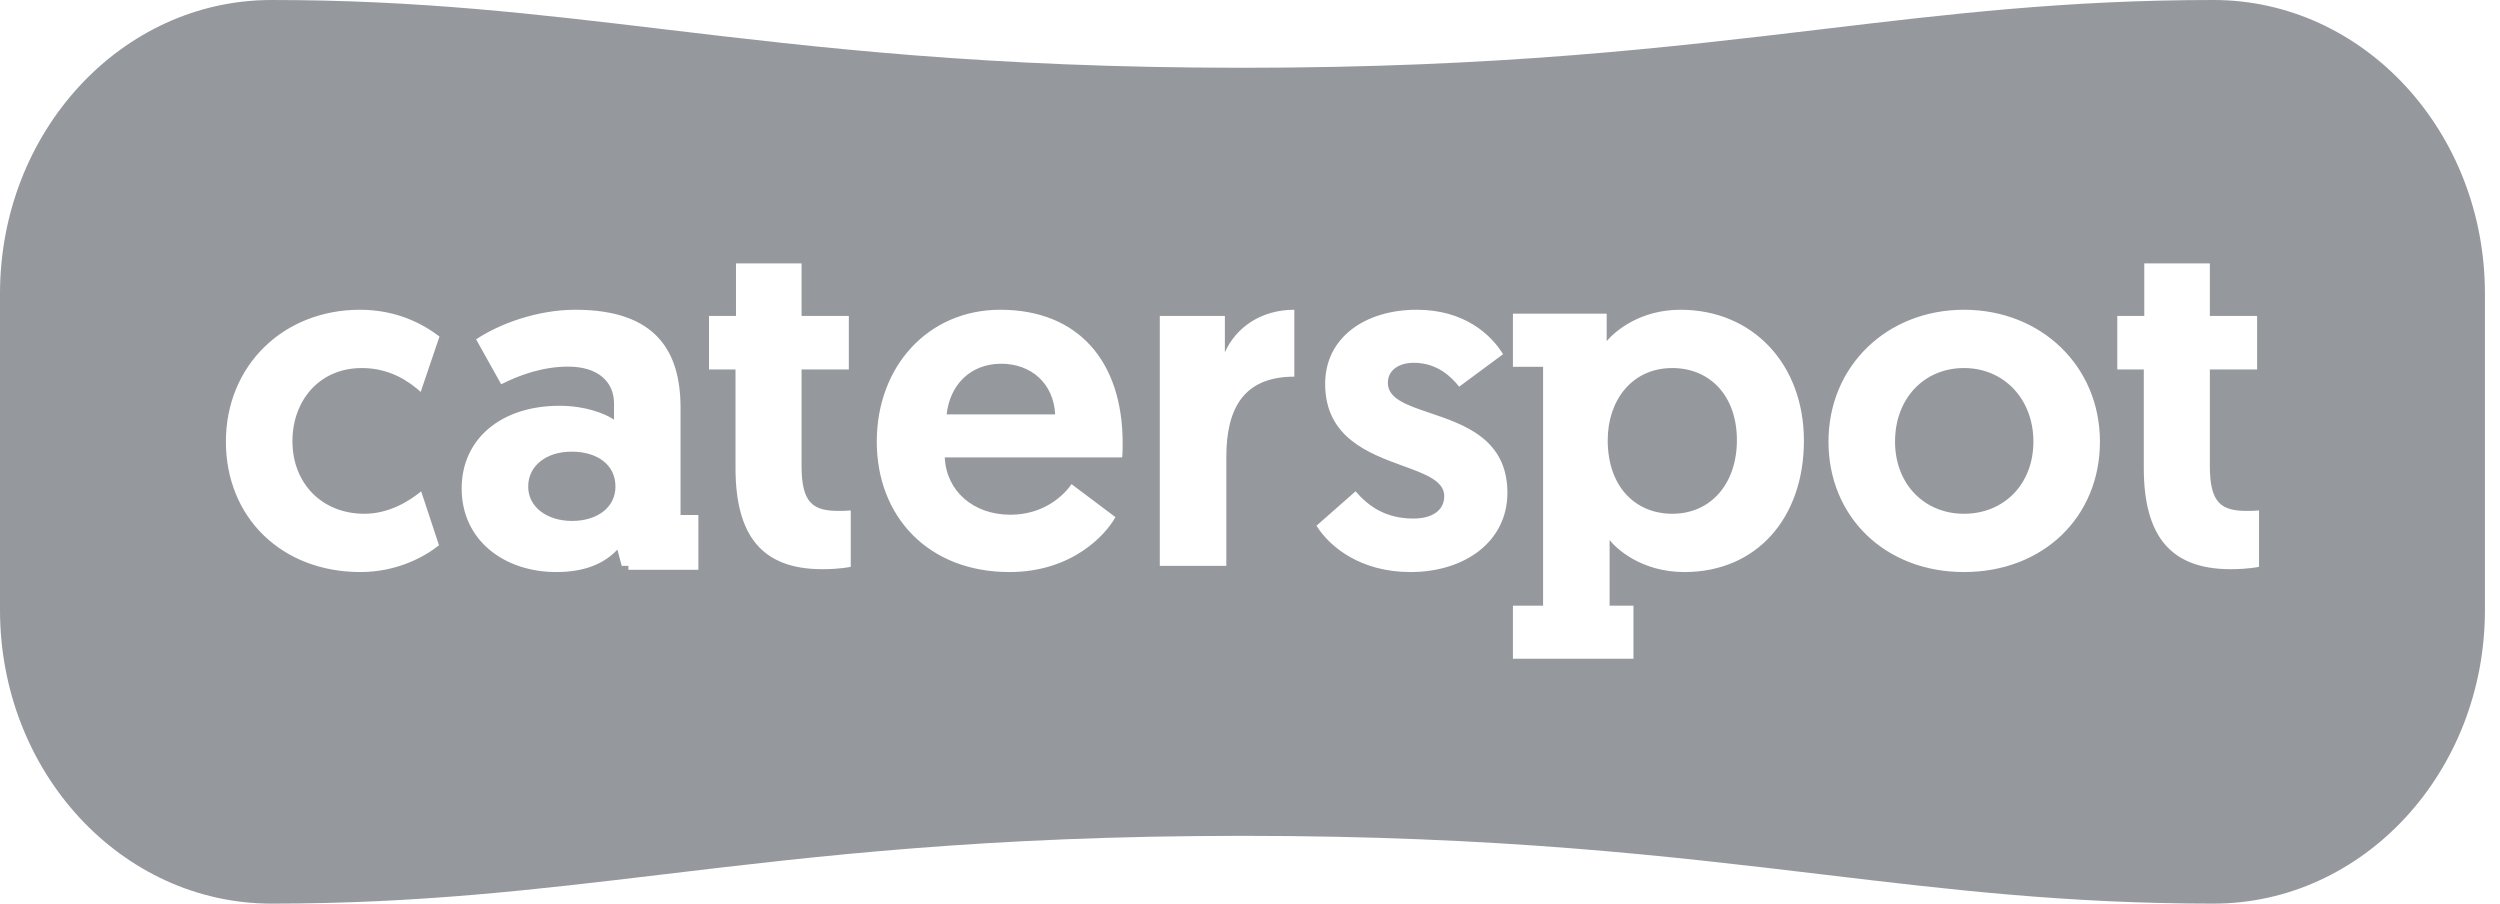 <svg width="83" height="30" viewBox="0 0 83 30" fill="none" xmlns="http://www.w3.org/2000/svg">
<path fill-rule="evenodd" clip-rule="evenodd" d="M22.032 0.97C17.787 0.464 13.899 0 9.013 0C4.035 0 0 4.365 0 9.751V20.25C0 25.638 4.032 30 9.013 30C13.89 30 17.77 29.537 22.009 29.031C27.113 28.421 32.737 27.75 41.25 27.75C49.766 27.75 55.397 28.422 60.504 29.031C64.742 29.537 68.62 30 73.487 30C78.465 30 82.5 25.635 82.5 20.25V9.751C82.5 4.362 78.468 0 73.487 0C68.625 0 64.742 0.463 60.499 0.969C55.387 1.578 49.752 2.25 41.25 2.25C32.756 2.25 27.136 1.579 22.032 0.97ZM71.19 10.49H70.294V12.267H71.174V15.534C71.174 17.787 72.055 18.897 74.056 18.897C74.664 18.897 75 18.818 75 18.818V16.946C74.824 16.962 74.744 16.962 74.6 16.962C73.751 16.962 73.367 16.708 73.367 15.471V12.267H74.936V10.49H73.367V8.745H71.19V10.49ZM20.497 18.247C20.065 18.707 19.425 18.992 18.465 18.992C16.768 18.992 15.327 17.961 15.327 16.216C15.327 14.583 16.624 13.472 18.576 13.472C19.425 13.472 20.081 13.726 20.385 13.932V13.393C20.385 12.663 19.841 12.172 18.864 12.172C18.032 12.172 17.264 12.441 16.64 12.758L15.807 11.267C16.56 10.76 17.824 10.284 19.105 10.284C21.794 10.284 22.594 11.68 22.594 13.536V17.097H23.186V18.918H20.863V18.786H20.641L20.497 18.247ZM17.536 16.153C17.536 15.471 18.128 14.995 18.977 14.995C19.825 14.995 20.433 15.423 20.433 16.153C20.433 16.851 19.825 17.295 18.993 17.295C18.16 17.295 17.536 16.835 17.536 16.153ZM65.204 18.992C62.595 18.992 60.706 17.168 60.706 14.662C60.706 12.14 62.659 10.284 65.204 10.284C67.765 10.284 69.718 12.156 69.718 14.662C69.718 17.168 67.829 18.992 65.204 18.992ZM65.204 12.219C63.875 12.219 62.915 13.234 62.915 14.662C62.915 16.074 63.891 17.057 65.204 17.057C66.532 17.057 67.509 16.074 67.509 14.662C67.509 13.25 66.532 12.219 65.204 12.219ZM53.439 17.93V20.108H54.231V21.87H50.229V20.108H51.23V12.177H50.229V10.414H53.342V11.325C53.604 11.014 54.426 10.284 55.792 10.284C58.193 10.284 59.89 12.092 59.89 14.63C59.89 17.2 58.321 18.992 55.921 18.992C54.48 18.992 53.648 18.199 53.439 17.93ZM53.376 14.614C53.376 13.298 54.176 12.219 55.52 12.219C56.769 12.219 57.665 13.139 57.665 14.614C57.665 16.058 56.801 17.057 55.52 17.057C54.304 17.057 53.376 16.169 53.376 14.614ZM50.046 16.359C50.046 17.977 48.637 18.992 46.828 18.992C45.18 18.992 44.155 18.168 43.707 17.454L45.004 16.312C45.42 16.788 45.98 17.216 46.925 17.216C47.549 17.216 47.949 16.946 47.949 16.47C47.949 15.968 47.329 15.741 46.58 15.468C45.437 15.051 43.995 14.524 43.995 12.743C43.995 11.204 45.324 10.284 47.036 10.284C48.621 10.284 49.502 11.109 49.902 11.759L48.445 12.838C48.189 12.521 47.725 12.045 46.941 12.045C46.428 12.045 46.076 12.299 46.076 12.711C46.076 13.237 46.711 13.452 47.472 13.709C48.616 14.096 50.046 14.579 50.046 16.359ZM42.971 10.284C41.866 10.284 41.034 10.871 40.666 11.696V10.49H38.505V18.786H40.714V15.17C40.714 13.52 41.322 12.505 42.971 12.505V10.284ZM33.511 18.992C30.821 18.992 29.109 17.152 29.109 14.662C29.109 12.156 30.821 10.284 33.206 10.284C35.8 10.284 37.272 11.997 37.272 14.71C37.272 14.868 37.272 15.027 37.256 15.185H31.366C31.414 16.296 32.31 17.089 33.543 17.089C34.679 17.089 35.335 16.423 35.575 16.074L37.032 17.168C36.712 17.755 35.591 18.992 33.511 18.992ZM33.239 12.076C32.198 12.076 31.526 12.806 31.43 13.758H35.031C34.983 12.743 34.247 12.076 33.239 12.076ZM24.435 10.49H23.539V12.267H24.419V15.534C24.419 17.787 25.299 18.897 27.3 18.897C27.909 18.897 28.245 18.818 28.245 18.818V16.946C28.069 16.962 27.989 16.962 27.845 16.962H27.845C26.996 16.962 26.612 16.708 26.612 15.471V12.267H28.181V10.49H26.612V8.745H24.435V10.49ZM9.709 14.646C9.709 16.058 10.701 17.057 12.094 17.057C12.942 17.057 13.615 16.613 13.983 16.312L14.575 18.104C14.095 18.485 13.182 18.992 11.966 18.992C9.357 18.992 7.5 17.184 7.5 14.662C7.5 12.14 9.405 10.284 11.95 10.284C13.182 10.284 14.047 10.76 14.591 11.172L13.967 13.012C13.599 12.679 12.958 12.219 12.014 12.219C10.589 12.219 9.709 13.314 9.709 14.646Z" fill="#95989D"/>
</svg>
